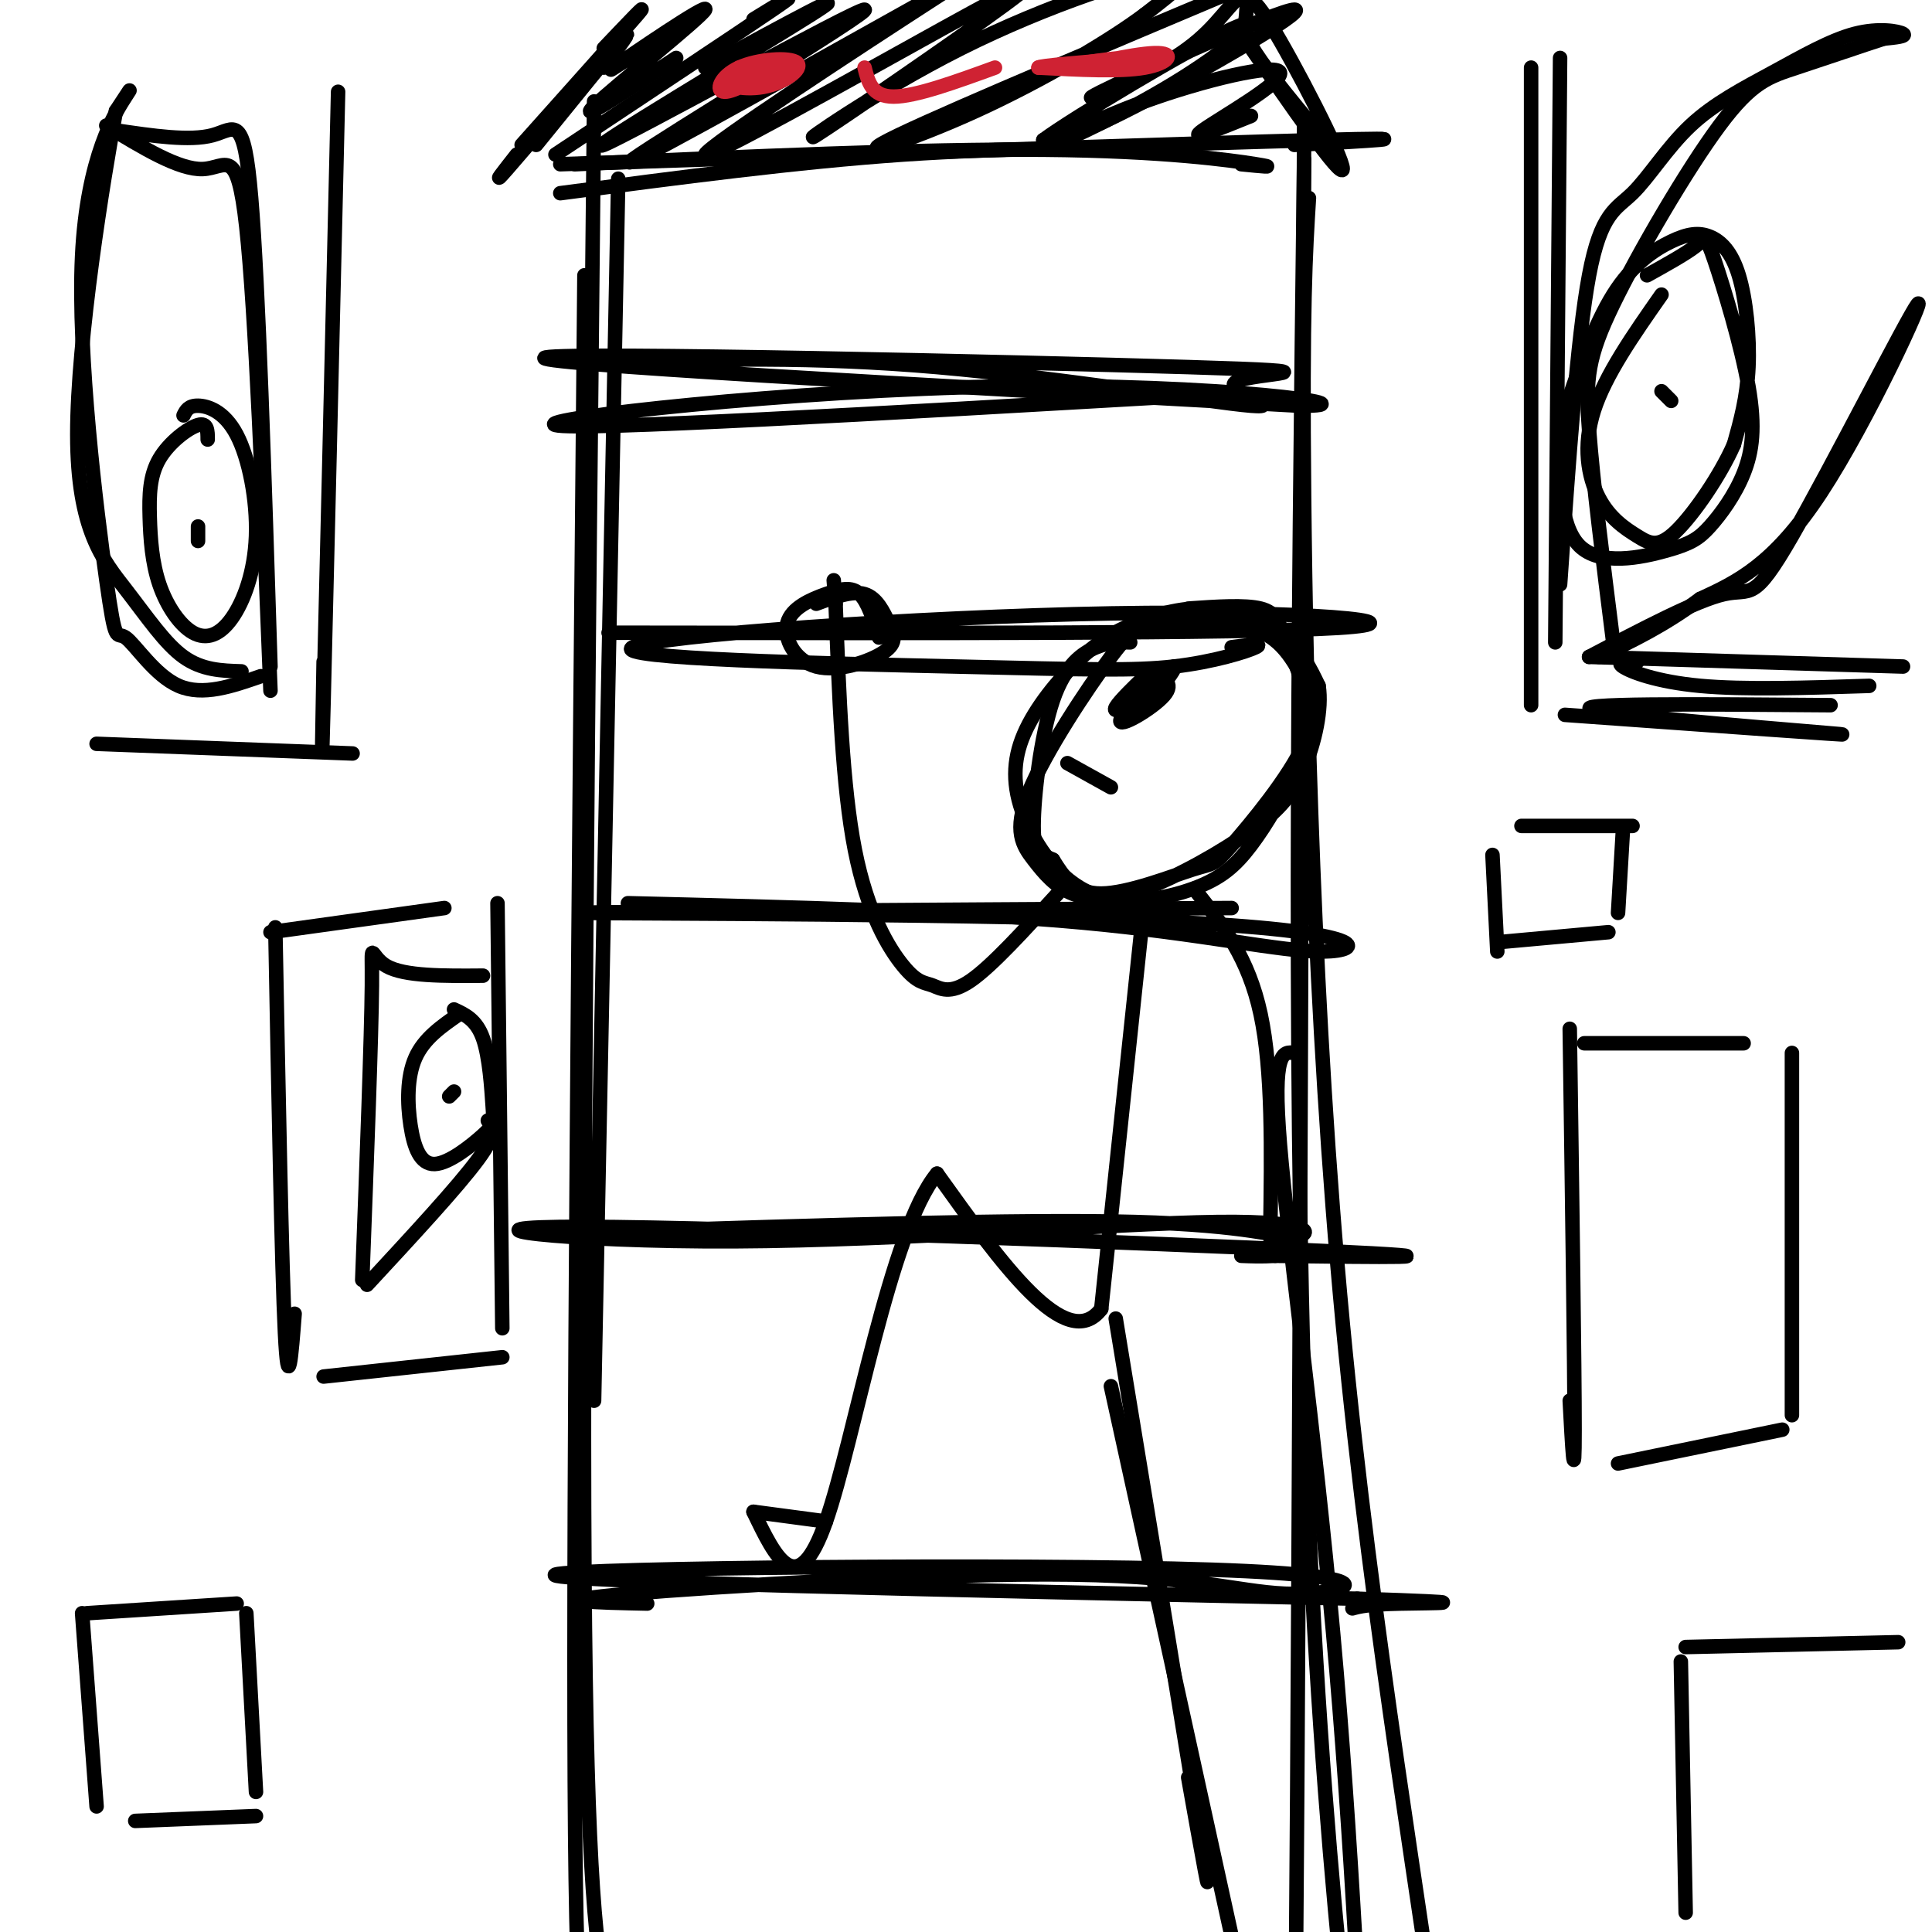 <svg viewBox='0 0 400 400' version='1.1' xmlns='http://www.w3.org/2000/svg' xmlns:xlink='http://www.w3.org/1999/xlink'><g fill='none' stroke='rgb(0,0,0)' stroke-width='3' stroke-linecap='round' stroke-linejoin='round'><path d='M125,14c3.167,-4.333 6.333,-8.667 4,-6c-2.333,2.667 -10.167,12.333 -18,22'/><path d='M128,8c-9.750,11.500 -19.500,23.000 -23,27c-3.500,4.000 -0.750,0.500 2,-3'/><path d='M125,10c4.917,-5.167 9.833,-10.333 7,-7c-2.833,3.333 -13.417,15.167 -24,27'/><path d='M257,7c10.431,15.137 20.861,30.274 21,28c0.139,-2.274 -10.014,-21.960 -15,-30c-4.986,-8.040 -4.804,-4.434 -5,-2c-0.196,2.434 -0.770,3.695 2,8c2.770,4.305 8.885,11.652 15,19'/><path d='M119,34c36.000,-1.600 72.000,-3.200 97,-3c25.000,0.200 39.000,2.200 44,3c5.000,0.800 1.000,0.400 -3,0'/><path d='M116,34c65.833,-2.167 131.667,-4.333 157,-5c25.333,-0.667 10.167,0.167 -5,1'/><path d='M116,40c24.583,-3.250 49.167,-6.500 71,-8c21.833,-1.500 40.917,-1.250 60,-1'/><path d='M144,3c-10.119,6.661 -20.238,13.321 -17,11c3.238,-2.321 19.833,-13.625 19,-12c-0.833,1.625 -19.095,16.179 -23,20c-3.905,3.821 6.548,-3.089 17,-10'/><path d='M156,4c5.417,-3.333 10.833,-6.667 4,-2c-6.833,4.667 -25.917,17.333 -45,30'/><path d='M146,14c16.281,-8.853 32.561,-17.707 22,-11c-10.561,6.707 -47.965,28.973 -43,27c4.965,-1.973 52.298,-28.185 54,-28c1.702,0.185 -42.228,26.767 -48,31c-5.772,4.233 26.614,-13.884 59,-32'/><path d='M190,1c13.348,-7.484 17.219,-10.195 3,-1c-14.219,9.195 -46.527,30.296 -47,32c-0.473,1.704 30.890,-15.990 49,-26c18.110,-10.010 22.969,-12.337 13,-5c-9.969,7.337 -34.765,24.338 -39,27c-4.235,2.662 12.091,-9.014 30,-18c17.909,-8.986 37.403,-15.282 44,-16c6.597,-0.718 0.299,4.141 -6,9'/><path d='M237,3c-6.861,5.179 -21.015,13.626 -35,20c-13.985,6.374 -27.802,10.673 -16,5c11.802,-5.673 49.224,-21.319 65,-28c15.776,-6.681 9.907,-4.396 6,-1c-3.907,3.396 -5.851,7.905 -14,13c-8.149,5.095 -22.504,10.778 -15,7c7.504,-3.778 36.866,-17.017 40,-17c3.134,0.017 -19.962,13.291 -33,20c-13.038,6.709 -16.019,6.855 -19,7'/><path d='M216,29c6.017,-4.477 30.561,-19.171 39,-23c8.439,-3.829 0.775,3.206 -10,10c-10.775,6.794 -24.661,13.345 -27,14c-2.339,0.655 6.868,-4.587 19,-9c12.132,-4.413 27.189,-7.996 28,-6c0.811,1.996 -12.626,9.570 -16,12c-3.374,2.430 3.313,-0.285 10,-3'/><path d='M121,118c0.000,0.000 0.000,3.000 0,3'/><path d='M128,37c0.000,0.000 -5.000,253.000 -5,253'/><path d='M121,57c-1.167,125.417 -2.333,250.833 -2,312c0.333,61.167 2.167,58.083 4,55'/><path d='M123,21c-1.222,118.911 -2.444,237.822 -2,304c0.444,66.178 2.556,79.622 5,91c2.444,11.378 5.222,20.689 8,30'/><path d='M270,26c-0.583,172.583 -1.167,345.167 -2,413c-0.833,67.833 -1.917,30.917 -3,-6'/><path d='M271,41c-0.702,11.278 -1.404,22.555 -1,62c0.404,39.445 1.912,107.057 8,171c6.088,63.943 16.754,124.215 22,165c5.246,40.785 5.070,62.081 5,70c-0.070,7.919 -0.035,2.459 0,-3'/><path d='M270,33c-1.244,101.000 -2.489,202.000 1,282c3.489,80.000 11.711,139.000 15,162c3.289,23.000 1.644,10.000 0,-3'/><path d='M268,218c-2.311,-0.289 -4.622,-0.578 -3,19c1.622,19.578 7.178,59.022 11,101c3.822,41.978 5.911,86.489 8,131'/><path d='M127,75c20.596,-0.619 41.191,-1.238 67,1c25.809,2.238 56.830,7.335 65,8c8.170,0.665 -6.511,-3.100 -3,-5c3.511,-1.900 25.215,-1.935 -10,-3c-35.215,-1.065 -127.347,-3.162 -133,-2c-5.653,1.162 75.174,5.581 156,10'/><path d='M269,84c17.429,0.095 -17.000,-4.667 -61,-4c-44.000,0.667 -97.571,6.762 -93,8c4.571,1.238 67.286,-2.381 130,-6'/><path d='M126,131c65.682,0.099 131.363,0.199 151,-1c19.637,-1.199 -6.771,-3.695 -47,-3c-40.229,0.695 -94.280,4.581 -99,7c-4.720,2.419 39.889,3.370 67,4c27.111,0.630 36.722,0.939 45,0c8.278,-0.939 15.222,-3.125 17,-4c1.778,-0.875 -1.611,-0.437 -5,0'/><path d='M130,187c34.391,0.844 68.781,1.687 94,4c25.219,2.313 41.265,6.094 50,6c8.735,-0.094 10.159,-4.064 -29,-6c-39.159,-1.936 -118.903,-1.839 -124,-2c-5.097,-0.161 64.451,-0.581 134,-1'/><path d='M128,255c41.658,-1.318 83.315,-2.636 107,-2c23.685,0.636 29.397,3.225 33,3c3.603,-0.225 5.098,-3.265 -16,-3c-21.098,0.265 -64.789,3.834 -100,4c-35.211,0.166 -61.941,-3.071 -31,-3c30.941,0.071 119.555,3.449 153,5c33.445,1.551 11.723,1.276 -10,1'/><path d='M264,260c-2.833,0.167 -4.917,0.083 -7,0'/><path d='M134,332c-10.937,-0.230 -21.874,-0.461 -4,-2c17.874,-1.539 64.560,-4.388 92,-4c27.440,0.388 35.633,4.011 46,4c10.367,-0.011 22.906,-3.657 -17,-5c-39.906,-1.343 -132.259,-0.384 -136,1c-3.741,1.384 81.129,3.192 166,5'/><path d='M281,331c28.267,0.956 15.933,0.844 9,1c-6.933,0.156 -8.467,0.578 -10,1'/></g>
<g fill='none' stroke='rgb(207,34,51)' stroke-width='3' stroke-linecap='round' stroke-linejoin='round'><path d='M152,16c3.427,-1.008 6.853,-2.016 6,-1c-0.853,1.016 -5.986,4.054 -8,4c-2.014,-0.054 -0.909,-3.202 3,-5c3.909,-1.798 10.622,-2.247 12,-1c1.378,1.247 -2.579,4.190 -7,5c-4.421,0.810 -9.306,-0.513 -7,-2c2.306,-1.487 11.802,-3.139 13,-3c1.198,0.139 -5.901,2.070 -13,4'/><path d='M151,17c0.798,0.298 9.292,-0.958 10,-1c0.708,-0.042 -6.369,1.131 -9,1c-2.631,-0.131 -0.815,-1.565 1,-3'/><path d='M229,13c2.562,-0.591 5.124,-1.181 3,-1c-2.124,0.181 -8.932,1.135 -7,1c1.932,-0.135 12.606,-1.359 12,-1c-0.606,0.359 -12.492,2.303 -13,2c-0.508,-0.303 10.363,-2.851 15,-3c4.637,-0.149 3.039,2.100 -2,3c-5.039,0.900 -13.520,0.450 -22,0'/><path d='M215,14c-0.333,-0.333 9.833,-1.167 20,-2'/><path d='M179,14c0.750,3.000 1.500,6.000 6,6c4.500,0.000 12.750,-3.000 21,-6'/></g>
<g fill='none' stroke='rgb(0,0,0)' stroke-width='3' stroke-linecap='round' stroke-linejoin='round'><path d='M246,126c5.896,-0.407 11.792,-0.814 15,0c3.208,0.814 3.729,2.849 5,6c1.271,3.151 3.291,7.417 4,12c0.709,4.583 0.106,9.483 -2,15c-2.106,5.517 -5.714,11.653 -9,16c-3.286,4.347 -6.249,6.906 -12,9c-5.751,2.094 -14.290,3.723 -21,1c-6.710,-2.723 -11.591,-9.799 -14,-16c-2.409,-6.201 -2.347,-11.528 0,-17c2.347,-5.472 6.980,-11.091 11,-15c4.020,-3.909 7.428,-6.110 12,-8c4.572,-1.890 10.308,-3.470 16,-3c5.692,0.470 11.341,2.992 15,6c3.659,3.008 5.330,6.504 7,10'/><path d='M273,142c0.771,4.793 -0.802,11.777 -3,17c-2.198,5.223 -5.021,8.687 -11,13c-5.979,4.313 -15.114,9.475 -22,12c-6.886,2.525 -11.523,2.415 -15,1c-3.477,-1.415 -5.794,-4.133 -8,-7c-2.206,-2.867 -4.300,-5.882 -1,-14c3.300,-8.118 11.995,-21.337 17,-28c5.005,-6.663 6.321,-6.768 11,-7c4.679,-0.232 12.719,-0.590 18,1c5.281,1.590 7.801,5.129 10,9c2.199,3.871 4.078,8.073 1,15c-3.078,6.927 -11.114,16.578 -15,21c-3.886,4.422 -3.623,3.614 -8,5c-4.377,1.386 -13.393,4.968 -19,5c-5.607,0.032 -7.803,-3.484 -10,-7'/><path d='M218,178c-2.574,-1.265 -4.010,-0.927 -4,-7c0.010,-6.073 1.464,-18.558 4,-26c2.536,-7.442 6.153,-9.841 9,-11c2.847,-1.159 4.923,-1.080 7,-1'/><path d='M241,142c-4.602,2.605 -9.203,5.210 -10,5c-0.797,-0.210 2.211,-3.236 4,-5c1.789,-1.764 2.361,-2.265 4,-2c1.639,0.265 4.346,1.297 2,4c-2.346,2.703 -9.745,7.078 -9,5c0.745,-2.078 9.633,-10.609 11,-11c1.367,-0.391 -4.786,7.356 -8,10c-3.214,2.644 -3.490,0.184 -2,-2c1.490,-2.184 4.745,-4.092 8,-6'/><path d='M241,140c1.333,-0.833 0.667,0.083 0,1'/><path d='M221,158c0.000,0.000 9.000,5.000 9,5'/><path d='M219,185c-6.810,7.483 -13.620,14.967 -18,18c-4.380,3.033 -6.329,1.617 -8,1c-1.671,-0.617 -3.065,-0.435 -6,-4c-2.935,-3.565 -7.410,-10.876 -10,-24c-2.590,-13.124 -3.295,-32.062 -4,-51'/><path d='M173,125c-0.667,-8.500 -0.333,-4.250 0,0'/><path d='M169,125c3.727,-1.383 7.454,-2.767 10,-2c2.546,0.767 3.911,3.684 5,6c1.089,2.316 1.901,4.029 -1,6c-2.901,1.971 -9.515,4.199 -14,3c-4.485,-1.199 -6.841,-5.827 -6,-9c0.841,-3.173 4.880,-4.893 8,-6c3.120,-1.107 5.320,-1.602 7,0c1.680,1.602 2.840,5.301 4,9'/><path d='M248,185c5.250,6.667 10.500,13.333 13,25c2.500,11.667 2.250,28.333 2,45'/><path d='M263,255c0.333,7.500 0.167,3.750 0,0'/><path d='M237,186c0.000,0.000 -9.000,85.000 -9,85'/><path d='M228,271c-7.167,9.500 -20.583,-9.250 -34,-28'/><path d='M194,243c-9.733,11.733 -17.067,55.067 -23,72c-5.933,16.933 -10.467,7.467 -15,-2'/><path d='M156,313c0.000,0.000 7.500,1.000 15,2'/><path d='M231,273c7.750,47.083 15.500,94.167 18,110c2.500,15.833 -0.250,0.417 -3,-15'/><path d='M230,287c0.000,0.000 27.000,123.000 27,123'/><path d='M323,12c0.000,0.000 -1.000,121.000 -1,121'/><path d='M317,14c0.000,0.000 0.000,132.000 0,132'/><path d='M324,148c30.822,2.222 61.644,4.444 57,4c-4.644,-0.444 -44.756,-3.556 -51,-5c-6.244,-1.444 21.378,-1.222 49,-1'/><path d='M329,136c0.000,0.000 65.000,2.000 65,2'/><path d='M339,137c-2.267,-0.022 -4.533,-0.044 -3,1c1.533,1.044 6.867,3.156 16,4c9.133,0.844 22.067,0.422 35,0'/><path d='M70,19c-1.250,53.167 -2.500,106.333 -3,126c-0.500,19.667 -0.250,5.833 0,-8'/><path d='M20,154c0.000,0.000 53.000,2.000 53,2'/><path d='M57,192c0.667,35.333 1.333,70.667 2,84c0.667,13.333 1.333,4.667 2,-4'/><path d='M56,193c0.000,0.000 36.000,-5.000 36,-5'/><path d='M103,187c0.000,0.000 1.000,88.000 1,88'/><path d='M67,285c0.000,0.000 37.000,-4.000 37,-4'/><path d='M17,334c0.000,0.000 3.000,40.000 3,40'/><path d='M18,334c0.000,0.000 31.000,-2.000 31,-2'/><path d='M51,334c0.000,0.000 2.000,37.000 2,37'/><path d='M28,377c0.000,0.000 25.000,-1.000 25,-1'/><path d='M325,213c0.500,35.083 1.000,70.167 1,83c0.000,12.833 -0.500,3.417 -1,-6'/><path d='M328,216c0.000,0.000 33.000,0.000 33,0'/><path d='M371,218c0.000,0.000 0.000,75.000 0,75'/><path d='M335,303c0.000,0.000 34.000,-7.000 34,-7'/><path d='M309,177c0.000,0.000 1.000,20.000 1,20'/><path d='M311,195c0.000,0.000 22.000,-2.000 22,-2'/><path d='M315,171c0.000,0.000 23.000,0.000 23,0'/><path d='M336,172c0.000,0.000 -1.000,17.000 -1,17'/><path d='M348,344c0.000,0.000 1.000,52.000 1,52'/><path d='M349,341c0.000,0.000 44.000,-1.000 44,-1'/><path d='M323,121c1.773,-25.477 3.547,-50.954 6,-64c2.453,-13.046 5.586,-13.661 9,-17c3.414,-3.339 7.108,-9.403 12,-14c4.892,-4.597 10.981,-7.727 17,-11c6.019,-3.273 11.967,-6.689 17,-8c5.033,-1.311 9.152,-0.517 10,0c0.848,0.517 -1.576,0.759 -4,1'/><path d='M390,8c-4.056,1.313 -12.197,4.095 -18,6c-5.803,1.905 -9.267,2.933 -16,12c-6.733,9.067 -16.736,26.172 -22,37c-5.264,10.828 -5.790,15.379 -5,26c0.790,10.621 2.895,27.310 5,44'/><path d='M329,136c11.156,-5.866 22.313,-11.732 28,-13c5.687,-1.268 5.906,2.062 14,-12c8.094,-14.062 24.064,-45.517 26,-48c1.936,-2.483 -10.161,24.005 -20,39c-9.839,14.995 -17.419,18.498 -25,22'/><path d='M352,124c-7.667,5.667 -14.333,8.833 -21,12'/><path d='M341,57c3.981,-2.211 7.963,-4.423 10,-6c2.037,-1.577 2.130,-2.520 4,3c1.870,5.520 5.517,17.504 7,26c1.483,8.496 0.804,13.503 -1,18c-1.804,4.497 -4.731,8.483 -7,11c-2.269,2.517 -3.881,3.566 -9,5c-5.119,1.434 -13.747,3.253 -18,-1c-4.253,-4.253 -4.131,-14.580 -4,-20c0.131,-5.420 0.272,-5.935 2,-11c1.728,-5.065 5.043,-14.679 9,-21c3.957,-6.321 8.555,-9.348 12,-11c3.445,-1.652 5.738,-1.927 8,-1c2.262,0.927 4.494,3.057 6,8c1.506,4.943 2.288,12.698 2,19c-0.288,6.302 -1.644,11.151 -3,16'/><path d='M359,92c-2.810,6.418 -8.336,14.463 -12,18c-3.664,3.537 -5.467,2.567 -8,1c-2.533,-1.567 -5.797,-3.729 -8,-8c-2.203,-4.271 -3.344,-10.649 -1,-18c2.344,-7.351 8.172,-15.676 14,-24'/><path d='M344,81c0.000,0.000 2.000,2.000 2,2'/><path d='M24,27c7.644,1.133 15.289,2.267 20,1c4.711,-1.267 6.489,-4.933 8,13c1.511,17.933 2.756,57.467 4,97'/><path d='M22,26c7.556,4.600 15.111,9.200 20,9c4.889,-0.200 7.111,-5.200 9,12c1.889,17.200 3.444,56.600 5,96'/><path d='M54,140c-6.000,2.086 -12.000,4.172 -17,2c-5.000,-2.172 -9.000,-8.601 -11,-10c-2.000,-1.399 -2.000,2.233 -4,-12c-2.000,-14.233 -6.000,-46.332 -5,-67c1.000,-20.668 7.000,-29.905 9,-33c2.000,-3.095 0.000,-0.047 -2,3'/><path d='M24,23c-2.574,13.912 -8.010,47.193 -8,67c0.010,19.807 5.464,26.140 10,32c4.536,5.860 8.153,11.246 12,14c3.847,2.754 7.923,2.877 12,3'/><path d='M38,86c0.510,-1.015 1.021,-2.030 3,-2c1.979,0.030 5.428,1.106 8,6c2.572,4.894 4.269,13.606 4,21c-0.269,7.394 -2.503,13.472 -5,17c-2.497,3.528 -5.258,4.508 -8,3c-2.742,-1.508 -5.467,-5.504 -7,-10c-1.533,-4.496 -1.875,-9.494 -2,-14c-0.125,-4.506 -0.034,-8.521 2,-12c2.034,-3.479 6.010,-6.423 8,-7c1.990,-0.577 1.995,1.211 2,3'/><path d='M41,109c0.000,1.500 0.000,3.000 0,3c0.000,0.000 0.000,-1.500 0,-3'/><path d='M100,202c-8.156,0.067 -16.311,0.133 -20,-2c-3.689,-2.133 -2.911,-6.467 -3,4c-0.089,10.467 -1.044,35.733 -2,61'/><path d='M76,266c9.417,-10.167 18.833,-20.333 23,-26c4.167,-5.667 3.083,-6.833 2,-8'/><path d='M94,209c2.320,1.073 4.639,2.147 6,6c1.361,3.853 1.763,10.487 2,14c0.237,3.513 0.309,3.905 -2,6c-2.309,2.095 -7.000,5.891 -10,6c-3.000,0.109 -4.308,-3.471 -5,-8c-0.692,-4.529 -0.769,-10.008 1,-14c1.769,-3.992 5.385,-6.496 9,-9'/><path d='M93,227c0.000,0.000 1.000,-1.000 1,-1'/></g>
</svg>